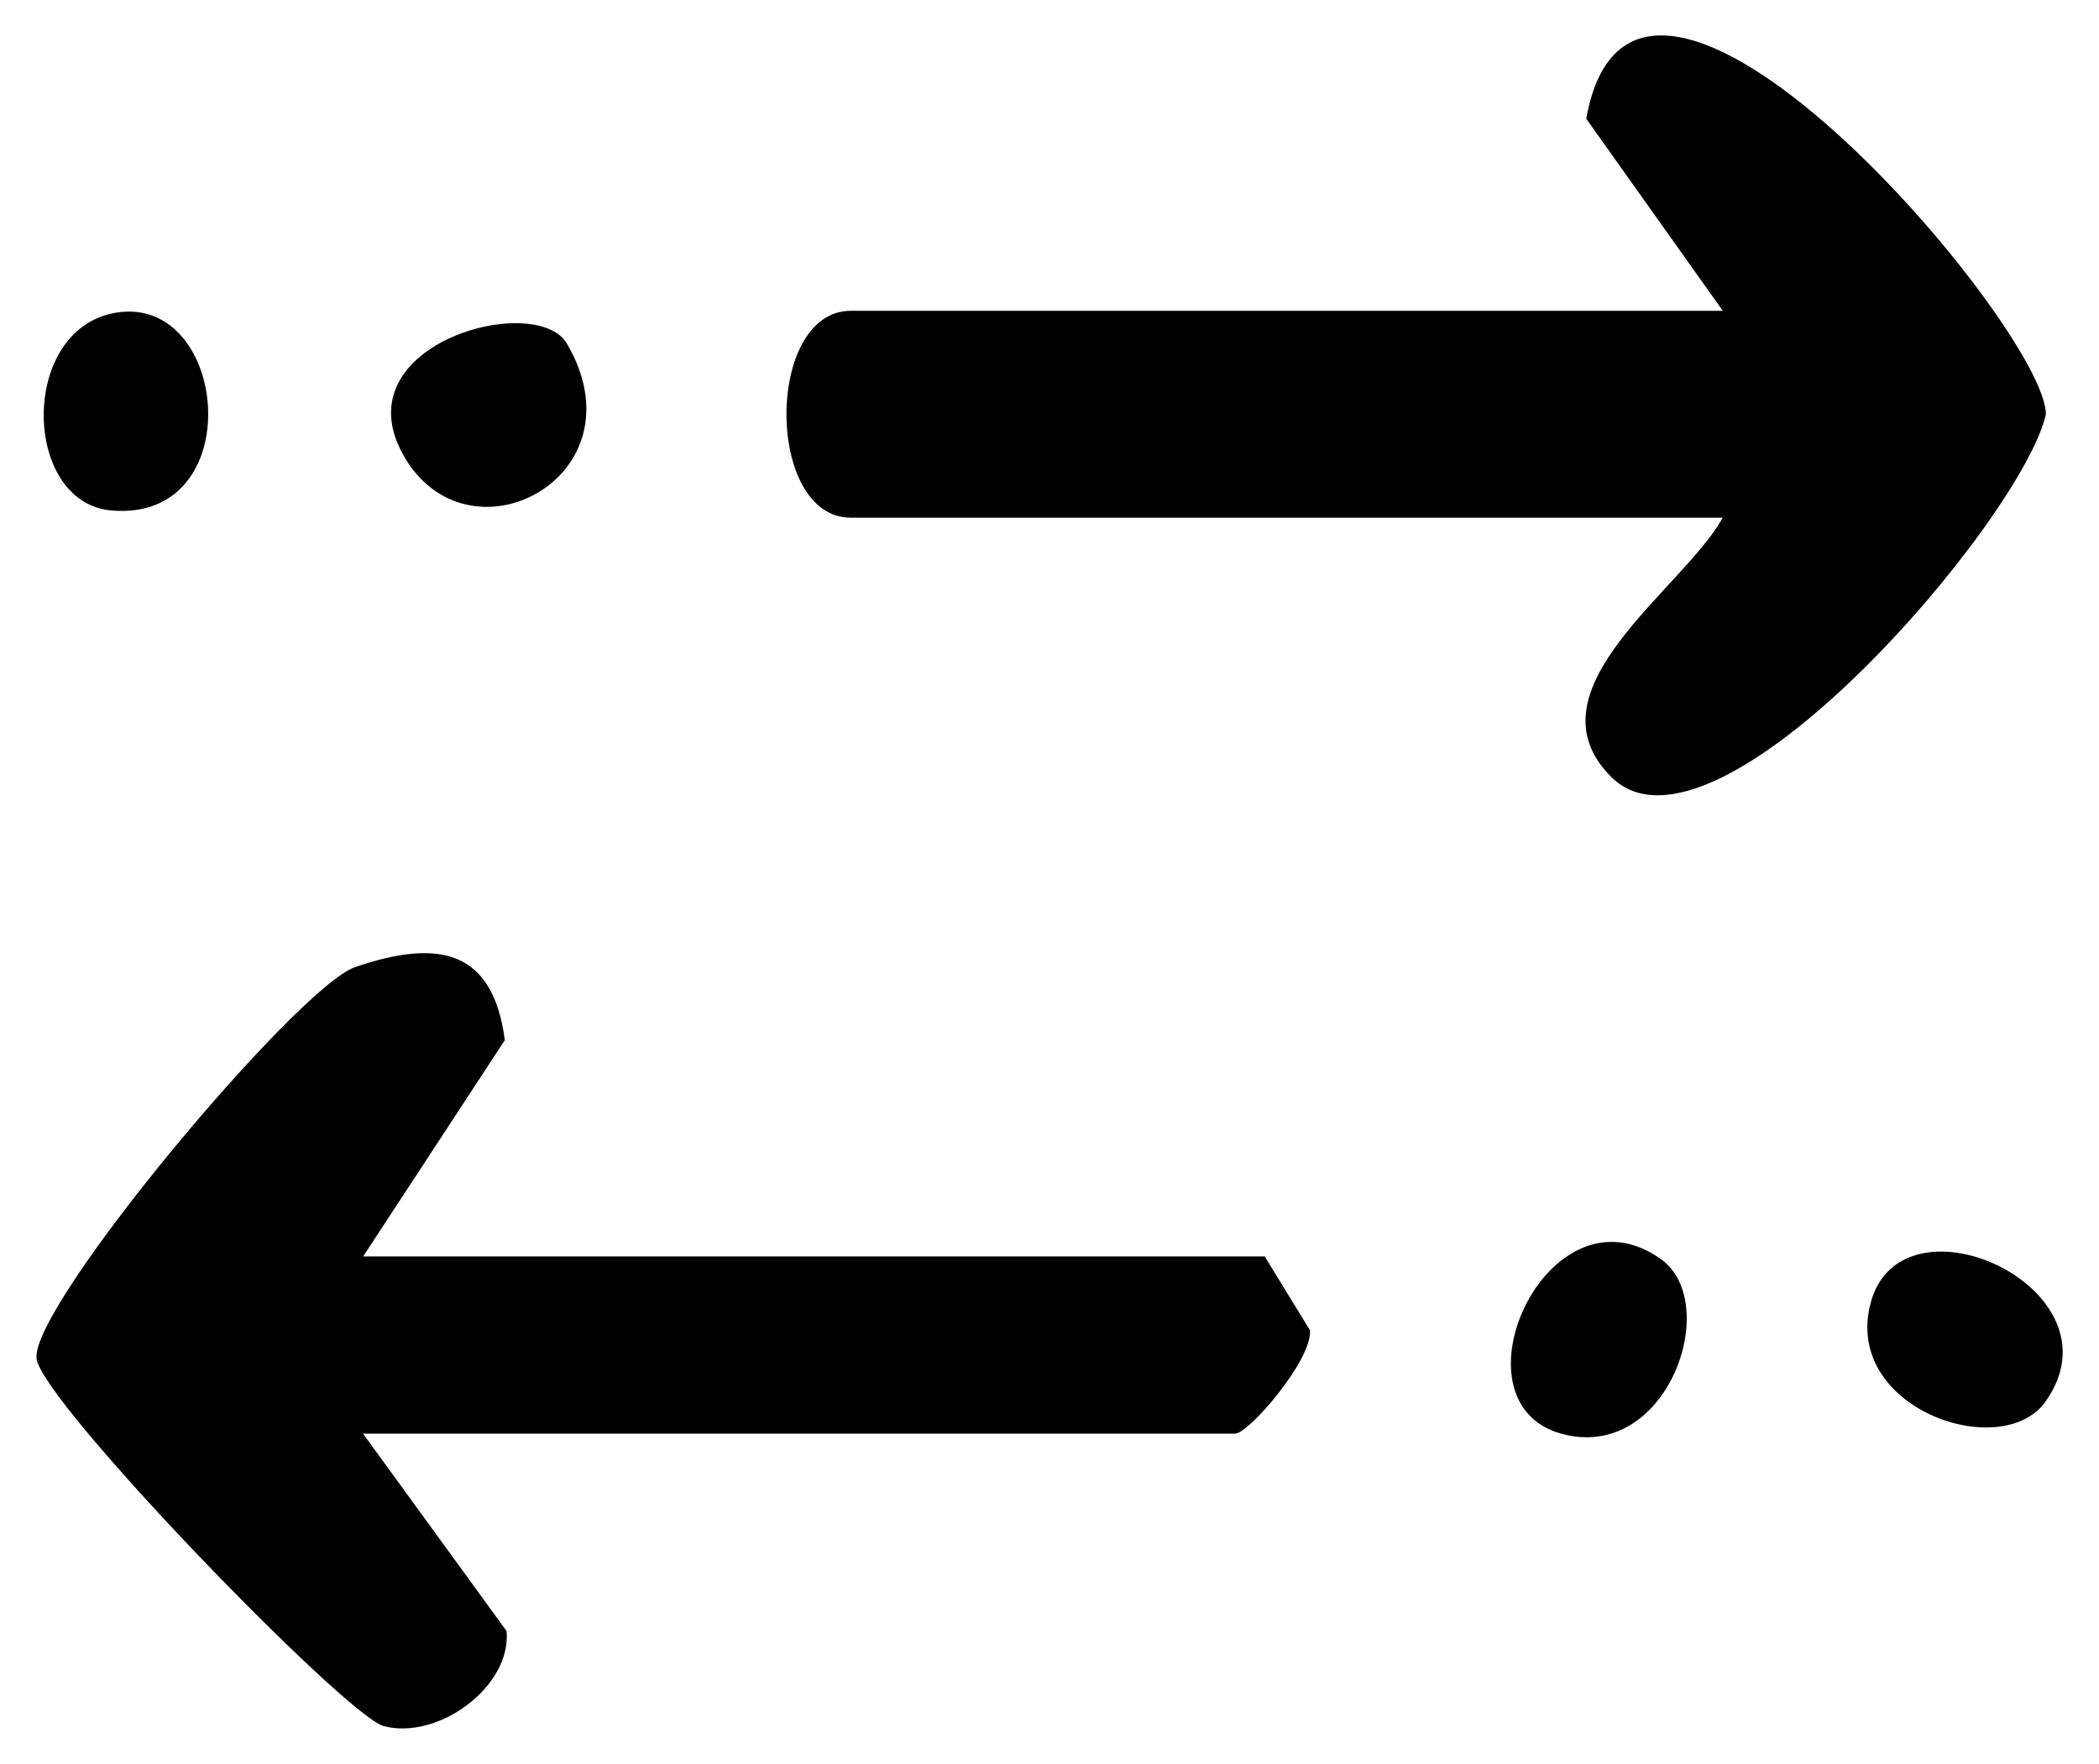 <?xml version="1.0" encoding="UTF-8"?><svg id="Layer_1" xmlns="http://www.w3.org/2000/svg" viewBox="0 0 119 100"><path d="M97.67,17.62l-7.74-10.89c2.78-15.55,26.06,11.87,26.06,16.76-1.37,6.02-18.79,26.39-24.64,20.56-4.95-4.93,4.08-10.65,6.32-14.7h-49.43c-4.87,0-4.87-11.73,0-11.73h49.43Z"/><path d="M20.59,81.29l8.13,11.18c.28,3.16-3.89,6.2-6.96,5.39-2.16-.57-19.46-18.44-19.69-20.85-.3-3.03,14.8-21.06,18.06-22.18,4.81-1.65,7.83-.93,8.49,4.14l-8.03,12.26h51.11l2.57,4.19c.11,1.72-3.49,5.86-4.25,5.86H20.59Z"/><path d="M32.14,19.48c4.36,7.46-5.36,12.67-9.12,6.58-4.01-6.49,7.36-9.59,9.12-6.58Z"/><path d="M6.56,17.73c6.44-1.09,7.61,11.9-.25,11.21-5.05-.44-5.25-10.28.25-11.21Z"/><path d="M94.17,71.39c3.49,2.5.36,11.56-5.66,9.89-6.51-1.81-.7-14.44,5.66-9.89Z"/><path d="M115.96,79.47c-2.5,3.49-11.56.36-9.89-5.66,1.81-6.51,14.44-.7,9.89,5.66Z"/></svg>
